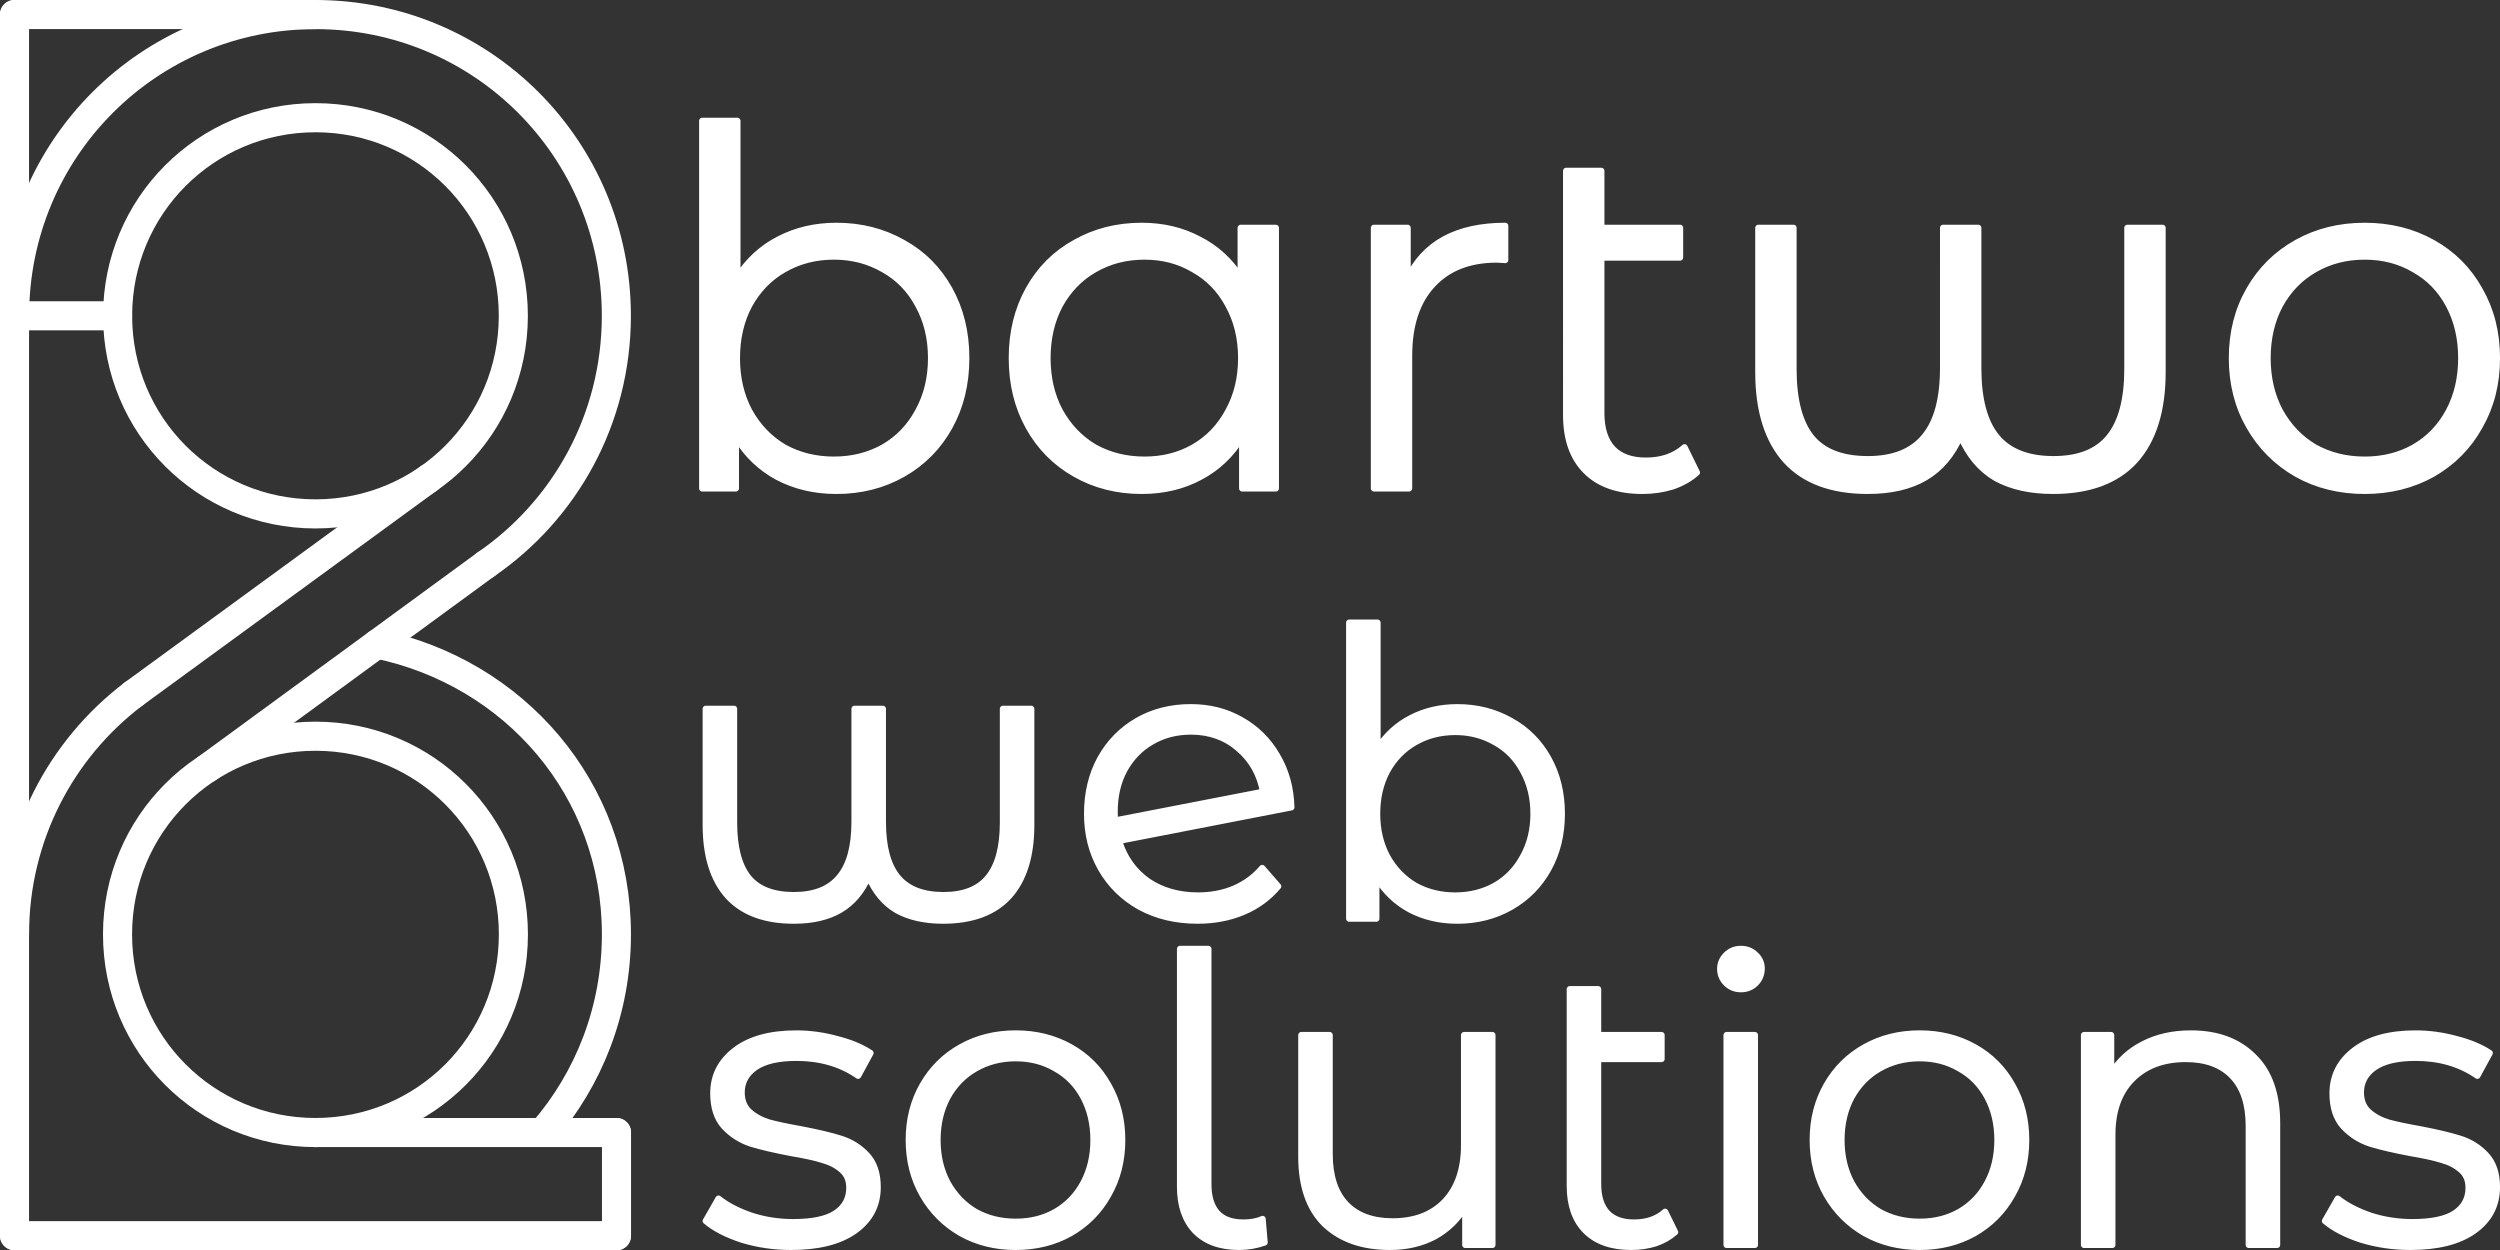 <?xml version="1.0" encoding="UTF-8" standalone="no"?>
<!-- Created with Inkscape (http://www.inkscape.org/) -->

<svg
   width="420mm"
   height="210mm"
   viewBox="0 0 420 210"
   version="1.1"
   id="svg1"
   xml:space="preserve"
   inkscape:version="1.4 (e7c3feb1, 2024-10-09)"
   sodipodi:docname="bartwo-logo-with-brand-white-full.svg"
   xmlns:inkscape="http://www.inkscape.org/namespaces/inkscape"
   xmlns:sodipodi="http://sodipodi.sourceforge.net/DTD/sodipodi-0.dtd"
   xmlns="http://www.w3.org/2000/svg"
   xmlns:svg="http://www.w3.org/2000/svg"><rect x="0" y="0" width="420" height="210" fill="#333333" stroke="none"/><sodipodi:namedview
     id="namedview1"
     pagecolor="#505050"
     bordercolor="#ffffff"
     borderopacity="1"
     inkscape:showpageshadow="0"
     inkscape:pageopacity="0"
     inkscape:pagecheckerboard="1"
     inkscape:deskcolor="#505050"
     inkscape:document-units="mm"
     showguides="true"
     inkscape:zoom="0.53248963"
     inkscape:cx="916.44977"
     inkscape:cy="533.34372"
     inkscape:window-width="2224"
     inkscape:window-height="1191"
     inkscape:window-x="8"
     inkscape:window-y="25"
     inkscape:window-maximized="0"
     inkscape:current-layer="svg1"><sodipodi:guide
       position="117.451,151.408"
       orientation="-1,0"
       id="guide3"
       inkscape:locked="false"
       inkscape:label=""
       inkscape:color="rgb(0,134,229)" /><sodipodi:guide
       position="113.075,198"
       orientation="0,1"
       id="guide4"
       inkscape:locked="false"
       inkscape:label=""
       inkscape:color="rgb(0,134,229)" /><sodipodi:guide
       position="12,141.966"
       orientation="-1,0"
       id="guide6"
       inkscape:locked="false"
       inkscape:label=""
       inkscape:color="rgb(0,134,229)" /><sodipodi:guide
       position="513,115.193"
       orientation="-1,0"
       id="guide7"
       inkscape:locked="false"
       inkscape:label=""
       inkscape:color="rgb(0,134,229)" /><sodipodi:guide
       position="408,146.498"
       orientation="-1,0"
       id="guide8"
       inkscape:locked="false"
       inkscape:label=""
       inkscape:color="rgb(0,134,229)" /><sodipodi:guide
       position="146.071,210"
       orientation="0,-1"
       id="guide11"
       inkscape:locked="false" /><sodipodi:guide
       position="420,88.2"
       orientation="1,0"
       id="guide12"
       inkscape:locked="false" /><sodipodi:guide
       position="53.006,190.222"
       orientation="0,-1"
       id="guide1"
       inkscape:locked="false" /><sodipodi:guide
       position="53.006,123.683"
       orientation="0,-1"
       id="guide2"
       inkscape:locked="false" /></sodipodi:namedview><defs
     id="defs1" /><g
     inkscape:label="Layer 1"
     inkscape:groupmode="layer"
     id="layer1"
     transform="matrix(0.865,0,0,0.866,-52.501,28.035)"
     style="stroke-width:5.647;stroke-dasharray:none"><g
       id="layer2"
       inkscape:label="Katman 2"
       transform="translate(17.024,-48.818)"
       style="display:inline;stroke-width:5.647;stroke-dasharray:none;stroke:#ffffff;stroke-opacity:1"><path
         id="rect6-0"
         style="display:inline;fill:none;stroke:#ffffff;stroke-width:5.647;stroke-linecap:round;stroke-linejoin:round;stroke-dasharray:none;stroke-opacity:1"
         inkscape:label="big-circle-bottom"
         d="m 116.896,141.382 c 26.609,5.489 46.495,28.045 46.495,56.327 0,14.703 -5.374,28.104 -14.274,38.355 M 46.49,197.709 c 0,-19.074 9.045,-35.958 23.098,-46.614"
         sodipodi:nodetypes="csccc" /><path
         id="rect8-6"
         style="display:inline;fill:none;stroke-width:5.647;stroke-linecap:round;stroke-linejoin:round"
         inkscape:label="small-circle-bottom"
         d="m 104.94,159.267 c 21.297,0 38.442,17.145 38.442,38.442 0,21.297 -17.145,38.442 -38.442,38.442 -21.297,0 -38.442,-17.145 -38.442,-38.442 0,-21.297 17.145,-38.442 38.442,-38.442 z" /><path
         id="rect7-0"
         style="display:inline;fill:none;stroke-width:5.647;stroke-linecap:round;stroke-linejoin:round"
         inkscape:label="small-circle-top"
         d="m 104.94,39.28 c 21.29,0 38.429,17.139 38.429,38.429 0,21.29 -17.139,38.429 -38.429,38.429 -21.29,0 -38.429,-17.139 -38.429,-38.429 0,-21.29 17.139,-38.429 38.429,-38.429 z" /><path
         id="rect3-5"
         style="display:inline;fill:none;stroke:#ffffff;stroke-width:5.647;stroke-linecap:round;stroke-linejoin:round;stroke-dasharray:none;stroke-opacity:1"
         inkscape:label="big-circle-top"
         d="m 46.503,77.709 c 0,-32.374 26.063,-58.438 58.438,-58.438 32.374,0 58.438,26.063 58.438,58.438 0,20.071 -10.017,37.715 -25.345,48.228"
         sodipodi:nodetypes="cssc" /><path
         style="fill:none;stroke:#ffffff;stroke-width:5.647;stroke-linecap:round;stroke-linejoin:round;stroke-dasharray:none;stroke-opacity:1"
         d="m 138.033,125.937 -54.162,39.576"
         id="path28"
         inkscape:label="orta-egik-alt-cizgi"
         sodipodi:nodetypes="cc" /><path
         style="display:inline;fill:none;stroke:#ffffff;stroke-width:5.647;stroke-linecap:round;stroke-linejoin:round;stroke-dasharray:none;stroke-opacity:1"
         d="M 126.989,109.225 69.588,151.095"
         id="path27"
         inkscape:label="orta-egik-ust-cizgi"
         sodipodi:nodetypes="cc" /><path
         style="fill:none;stroke:#ffffff;stroke-width:5.647;stroke-linecap:round;stroke-linejoin:round;stroke-dasharray:none;stroke-opacity:1"
         d="M 104.901,236.151 H 163.408"
         id="path56"
         inkscape:label="alt-yan-cizgi" /><path
         style="fill:none;stroke:#ffffff;stroke-width:5.647;stroke-linecap:round;stroke-linejoin:round;stroke-dasharray:none;stroke-opacity:1"
         d="m 46.503,77.709 20.009,-1e-5"
         id="path57"
         inkscape:label="ust-yan-cizgi" /><path
         style="fill:none;stroke:#ffffff;stroke-width:5.647;stroke-linecap:round;stroke-linejoin:round;stroke-dasharray:none;stroke-opacity:1"
         d="m 163.408,236.151 v 20.026"
         id="path58"
         inkscape:label="sag-cizgi" /><path
         style="fill:none;stroke:#ffffff;stroke-width:5.647;stroke-linecap:round;stroke-linejoin:round;stroke-dasharray:none;stroke-opacity:1"
         d="M 163.391,256.159 H 46.49"
         id="path59"
         inkscape:label="alt-cizgi" /><path
         style="fill:none;stroke:#ffffff;stroke-width:5.647;stroke-linecap:round;stroke-linejoin:round;stroke-dasharray:none;stroke-opacity:1"
         d="M 46.49,256.159 V 19.258"
         id="path60"
         inkscape:label="sol-cizgi" /><path
         style="fill:none;stroke:#ffffff;stroke-width:5.647;stroke-linecap:round;stroke-linejoin:round;stroke-dasharray:none;stroke-opacity:1"
         d="m 46.49,19.258 58.45,0.013"
         id="path61"
         inkscape:label="ust-cizgi" /></g></g><path
     d="m 140.526,37.943 q 6.158,0 11.152,2.83 4.993,2.746 7.823,7.823 2.83,5.077 2.83,11.568 0,6.491 -2.83,11.568 -2.83,5.077 -7.823,7.906 -4.993,2.83 -11.152,2.83 -5.493,0 -9.903,-2.33 -4.328,-2.33 -6.991,-6.741 v 8.655 h -5.659 V 20.3 h 5.909 v 26.298 q 2.746,-4.244 6.991,-6.408 4.328,-2.247 9.654,-2.247 z m -0.416,39.281 q 4.577,0 8.322,-2.081 3.745,-2.164 5.826,-6.075 2.164,-3.911 2.164,-8.905 0,-4.993 -2.164,-8.905 -2.081,-3.911 -5.826,-5.992 -3.745,-2.164 -8.322,-2.164 -4.66,0 -8.405,2.164 -3.662,2.081 -5.825,5.992 -2.081,3.911 -2.081,8.905 0,4.993 2.081,8.905 2.164,3.911 5.825,6.075 3.745,2.081 8.405,2.081 z m 74.234,-38.948 v 43.775 h -5.659 v -8.655 q -2.663,4.411 -7.074,6.741 -4.328,2.33 -9.82,2.33 -6.158,0 -11.152,-2.83 -4.993,-2.83 -7.823,-7.906 -2.83,-5.077 -2.83,-11.568 0,-6.491 2.83,-11.568 2.83,-5.077 7.823,-7.823 4.993,-2.83 11.152,-2.83 5.326,0 9.57,2.247 4.328,2.164 7.074,6.408 V 38.276 Z m -22.054,38.948 q 4.577,0 8.239,-2.081 3.745,-2.164 5.825,-6.075 2.164,-3.911 2.164,-8.905 0,-4.993 -2.164,-8.905 -2.081,-3.911 -5.825,-5.992 -3.662,-2.164 -8.239,-2.164 -4.66,0 -8.405,2.164 -3.662,2.081 -5.826,5.992 -2.081,3.911 -2.081,8.905 0,4.993 2.081,8.905 2.164,3.911 5.826,6.075 3.745,2.081 8.405,2.081 z m 44.191,-30.376 q 2.081,-4.411 6.158,-6.658 4.161,-2.247 10.236,-2.247 v 5.742 l -1.415,-0.083 q -6.907,0 -10.819,4.244 -3.911,4.244 -3.911,11.901 v 22.303 h -5.909 V 38.276 h 5.659 z m 48.601,32.54 q -1.664,1.498 -4.078,2.33 -2.413,0.749 -5.077,0.749 -6.158,0 -9.487,-3.329 -3.329,-3.329 -3.329,-9.404 V 28.705 h 5.909 v 9.57 h 13.232 v 4.993 h -13.232 v 26.132 q 0,3.911 1.914,5.992 1.914,1.997 5.576,1.997 3.995,0 6.491,-2.247 z M 363.31,38.276 v 24.217 q 0,9.737 -4.66,14.897 -4.66,5.077 -13.732,5.077 -5.742,0 -9.654,-2.164 -3.828,-2.247 -5.909,-7.074 -2.081,4.744 -5.909,6.991 -3.828,2.247 -9.654,2.247 -9.071,0 -13.732,-5.077 -4.66,-5.16 -4.66,-14.897 V 38.276 h 5.909 v 23.718 q 0,7.74 2.996,11.485 2.996,3.662 9.487,3.662 6.408,0 9.487,-3.745 3.162,-3.745 3.162,-11.568 V 38.276 h 5.909 v 23.552 q 0,7.823 3.079,11.568 3.079,3.745 9.57,3.745 6.325,0 9.321,-3.662 3.079,-3.745 3.079,-11.485 V 38.276 Z m 33.954,44.191 q -6.325,0 -11.401,-2.83 -5.077,-2.913 -7.989,-7.989 -2.913,-5.077 -2.913,-11.485 0,-6.408 2.913,-11.485 2.913,-5.077 7.989,-7.906 5.077,-2.83 11.401,-2.83 6.325,0 11.401,2.83 5.077,2.83 7.906,7.906 2.913,5.077 2.913,11.485 0,6.408 -2.913,11.485 -2.83,5.077 -7.906,7.989 -5.077,2.83 -11.401,2.83 z m 0,-5.243 q 4.66,0 8.322,-2.081 3.745,-2.164 5.825,-6.075 2.081,-3.911 2.081,-8.905 0,-4.993 -2.081,-8.905 -2.081,-3.911 -5.825,-5.992 -3.662,-2.164 -8.322,-2.164 -4.66,0 -8.405,2.164 -3.662,2.081 -5.826,5.992 -2.081,3.911 -2.081,8.905 0,4.993 2.081,8.905 2.164,3.911 5.826,6.075 3.745,2.081 8.405,2.081 z"
     id="text1"
     style="font-size:83.222px;font-family:'Montserrat Alternates';-inkscape-font-specification:'Montserrat Alternates';fill:#ffffff;stroke:#ffffff;stroke-width:1.044;stroke-linecap:round;stroke-linejoin:round"
     aria-label="bartwo" /><path
     d="m 173.25,119.08 v 19.503 q 0,7.841 -3.753,11.996 -3.753,4.088 -11.058,4.088 -4.624,0 -7.774,-1.742 -3.083,-1.81 -4.758,-5.697 -1.675,3.82 -4.758,5.63 -3.083,1.81 -7.774,1.81 -7.305,0 -11.058,-4.088 -3.753,-4.155 -3.753,-11.996 v -19.503 h 4.758 v 19.1 q 0,6.233 2.413,9.249 2.413,2.949 7.64,2.949 5.16,0 7.64,-3.016 2.547,-3.016 2.547,-9.316 v -18.966 h 4.758 v 18.966 q 0,6.3 2.48,9.316 2.48,3.016 7.707,3.016 5.093,0 7.506,-2.949 2.48,-3.016 2.48,-9.249 v -19.1 z m 28.014,31.365 q 3.284,0 6.032,-1.139 2.815,-1.206 4.758,-3.485 l 2.681,3.083 q -2.346,2.815 -5.831,4.289 -3.485,1.474 -7.707,1.474 -5.429,0 -9.651,-2.279 -4.222,-2.346 -6.568,-6.434 -2.346,-4.088 -2.346,-9.249 0,-5.16 2.212,-9.249 2.279,-4.088 6.233,-6.367 3.954,-2.279 8.981,-2.279 4.691,0 8.444,2.145 3.82,2.145 6.032,5.965 2.279,3.82 2.413,8.712 l -28.952,5.63 q 1.34,4.289 4.825,6.769 3.552,2.413 8.444,2.413 z m -1.206,-27.545 q -3.686,0 -6.635,1.742 -2.882,1.675 -4.557,4.758 -1.608,3.016 -1.608,6.97 0,1.005 0.067,1.474 l 24.864,-4.825 q -0.804,-4.423 -4.088,-7.238 -3.284,-2.882 -8.042,-2.882 z m 44.769,-4.088 q 4.959,0 8.981,2.279 4.021,2.212 6.3,6.3 2.279,4.088 2.279,9.316 0,5.227 -2.279,9.316 -2.279,4.088 -6.3,6.367 -4.021,2.279 -8.981,2.279 -4.423,0 -7.975,-1.877 -3.485,-1.877 -5.63,-5.429 v 6.97 h -4.557 v -49.728 h 4.758 v 21.178 q 2.212,-3.418 5.63,-5.16 3.485,-1.81 7.774,-1.81 z m -0.335,31.633 q 3.686,0 6.702,-1.675 3.016,-1.742 4.691,-4.892 1.742,-3.15 1.742,-7.171 0,-4.021 -1.742,-7.171 -1.675,-3.15 -4.691,-4.825 -3.016,-1.742 -6.702,-1.742 -3.753,0 -6.769,1.742 -2.949,1.675 -4.691,4.825 -1.675,3.15 -1.675,7.171 0,4.021 1.675,7.171 1.742,3.15 4.691,4.892 3.016,1.675 6.769,1.675 z"
     id="text2"
     style="font-size:67.019px;font-family:'Montserrat Alternates';-inkscape-font-specification:'Montserrat Alternates';fill:#ffffff;stroke:#ffffff;stroke-width:1.044;stroke-linecap:round;stroke-linejoin:round"
     aria-label="web" /><path
     d="m 132.904,209.478 q -4.289,0 -8.243,-1.206 -3.887,-1.273 -6.099,-3.15 l 2.145,-3.753 q 2.212,1.742 5.563,2.882 3.351,1.072 6.97,1.072 4.825,0 7.104,-1.474 2.346,-1.541 2.346,-4.289 0,-1.944 -1.273,-3.016 -1.273,-1.139 -3.217,-1.675 -1.944,-0.603 -5.16,-1.139 -4.289,-0.804 -6.903,-1.608 -2.614,-0.871 -4.49,-2.882 -1.81,-2.011 -1.81,-5.563 0,-4.423 3.686,-7.238 3.686,-2.815 10.254,-2.815 3.418,0 6.836,0.938 3.418,0.871 5.63,2.346 l -2.078,3.82 q -4.356,-3.016 -10.388,-3.016 -4.557,0 -6.903,1.608 -2.279,1.608 -2.279,4.222 0,2.011 1.273,3.217 1.34,1.206 3.284,1.81 1.944,0.536 5.362,1.139 4.222,0.804 6.769,1.608 2.547,0.804 4.356,2.748 1.81,1.944 1.81,5.362 0,4.624 -3.887,7.372 -3.82,2.681 -10.656,2.681 z m 37.732,0 q -5.093,0 -9.182,-2.279 -4.088,-2.346 -6.434,-6.434 -2.346,-4.088 -2.346,-9.249 0,-5.16 2.346,-9.249 2.346,-4.088 6.434,-6.367 4.088,-2.279 9.182,-2.279 5.093,0 9.182,2.279 4.088,2.279 6.367,6.367 2.346,4.088 2.346,9.249 0,5.16 -2.346,9.249 -2.279,4.088 -6.367,6.434 -4.088,2.279 -9.182,2.279 z m 0,-4.222 q 3.753,0 6.702,-1.675 3.016,-1.742 4.691,-4.892 1.675,-3.15 1.675,-7.171 0,-4.021 -1.675,-7.171 -1.675,-3.15 -4.691,-4.825 -2.949,-1.742 -6.702,-1.742 -3.753,0 -6.769,1.742 -2.949,1.675 -4.691,4.825 -1.675,3.15 -1.675,7.171 0,4.021 1.675,7.171 1.742,3.15 4.691,4.892 3.016,1.675 6.769,1.675 z m 37.531,4.222 q -4.758,0 -7.372,-2.681 -2.547,-2.681 -2.547,-7.439 v -39.943 h 4.758 v 39.541 q 0,3.15 1.474,4.825 1.474,1.608 4.423,1.608 1.877,0 3.217,-0.603 l 0.335,3.954 q -2.078,0.737 -4.289,0.737 z m 42.557,-35.587 V 209.143 h -4.557 v -6.434 q -1.877,3.217 -5.16,5.026 -3.284,1.742 -7.506,1.742 -6.903,0 -10.924,-3.82 -3.954,-3.887 -3.954,-11.326 V 173.891 H 223.38 v 19.972 q 0,5.563 2.748,8.444 2.748,2.882 7.841,2.882 5.563,0 8.78,-3.351 3.217,-3.418 3.217,-9.45 v -18.497 z m 30.695,33.107 q -1.34,1.206 -3.284,1.877 -1.944,0.603 -4.088,0.603 -4.959,0 -7.64,-2.681 -2.681,-2.681 -2.681,-7.573 v -33.04 h 4.758 v 7.707 h 10.656 v 4.021 H 268.484 v 21.044 q 0,3.15 1.541,4.825 1.541,1.608 4.49,1.608 3.217,0 5.228,-1.81 z m 8.646,-33.107 h 4.758 V 209.143 h -4.758 z m 2.413,-7.707 q -1.474,0 -2.48,-1.005 -1.005,-1.005 -1.005,-2.413 0,-1.34 1.005,-2.346 1.005,-1.005 2.48,-1.005 1.474,0 2.48,1.005 1.005,0.938 1.005,2.279 0,1.474 -1.005,2.48 -1.005,1.005 -2.48,1.005 z m 30.025,43.294 q -5.093,0 -9.182,-2.279 -4.088,-2.346 -6.434,-6.434 -2.346,-4.088 -2.346,-9.249 0,-5.16 2.346,-9.249 2.346,-4.088 6.434,-6.367 4.088,-2.279 9.182,-2.279 5.093,0 9.182,2.279 4.088,2.279 6.367,6.367 2.346,4.088 2.346,9.249 0,5.16 -2.346,9.249 -2.279,4.088 -6.367,6.434 -4.088,2.279 -9.182,2.279 z m 0,-4.222 q 3.753,0 6.702,-1.675 3.016,-1.742 4.691,-4.892 1.675,-3.15 1.675,-7.171 0,-4.021 -1.675,-7.171 -1.675,-3.15 -4.691,-4.825 -2.949,-1.742 -6.702,-1.742 -3.753,0 -6.769,1.742 -2.949,1.675 -4.691,4.825 -1.675,3.15 -1.675,7.171 0,4.021 1.675,7.171 1.742,3.15 4.691,4.892 3.016,1.675 6.769,1.675 z m 45.573,-31.633 q 6.635,0 10.522,3.887 3.954,3.82 3.954,11.192 V 209.143 h -4.758 v -19.972 q 0,-5.496 -2.748,-8.377 -2.748,-2.882 -7.841,-2.882 -5.697,0 -9.048,3.418 -3.284,3.351 -3.284,9.316 V 209.143 h -4.758 v -35.252 h 4.557 v 6.501 q 1.944,-3.217 5.362,-4.959 3.485,-1.81 8.042,-1.81 z m 36.861,35.855 q -4.289,0 -8.243,-1.206 -3.887,-1.273 -6.099,-3.15 l 2.145,-3.753 q 2.212,1.742 5.563,2.882 3.351,1.072 6.97,1.072 4.825,0 7.104,-1.474 2.346,-1.541 2.346,-4.289 0,-1.944 -1.273,-3.016 -1.273,-1.139 -3.217,-1.675 -1.944,-0.603 -5.16,-1.139 -4.289,-0.804 -6.903,-1.608 -2.614,-0.871 -4.49,-2.882 -1.81,-2.011 -1.81,-5.563 0,-4.423 3.686,-7.238 3.686,-2.815 10.254,-2.815 3.418,0 6.836,0.938 3.418,0.871 5.63,2.346 l -2.078,3.82 q -4.356,-3.016 -10.388,-3.016 -4.557,0 -6.903,1.608 -2.279,1.608 -2.279,4.222 0,2.011 1.273,3.217 1.34,1.206 3.284,1.81 1.944,0.536 5.362,1.139 4.222,0.804 6.769,1.608 2.547,0.804 4.356,2.748 1.81,1.944 1.81,5.362 0,4.624 -3.887,7.372 -3.82,2.681 -10.656,2.681 z"
     id="text3"
     style="font-size:64.206px;font-family:'Montserrat Alternates';-inkscape-font-specification:'Montserrat Alternates';fill:#ffffff;stroke:#ffffff;stroke-width:1.044;stroke-linecap:round;stroke-linejoin:round;stroke-opacity:1"
     aria-label="solutions" /></svg>
